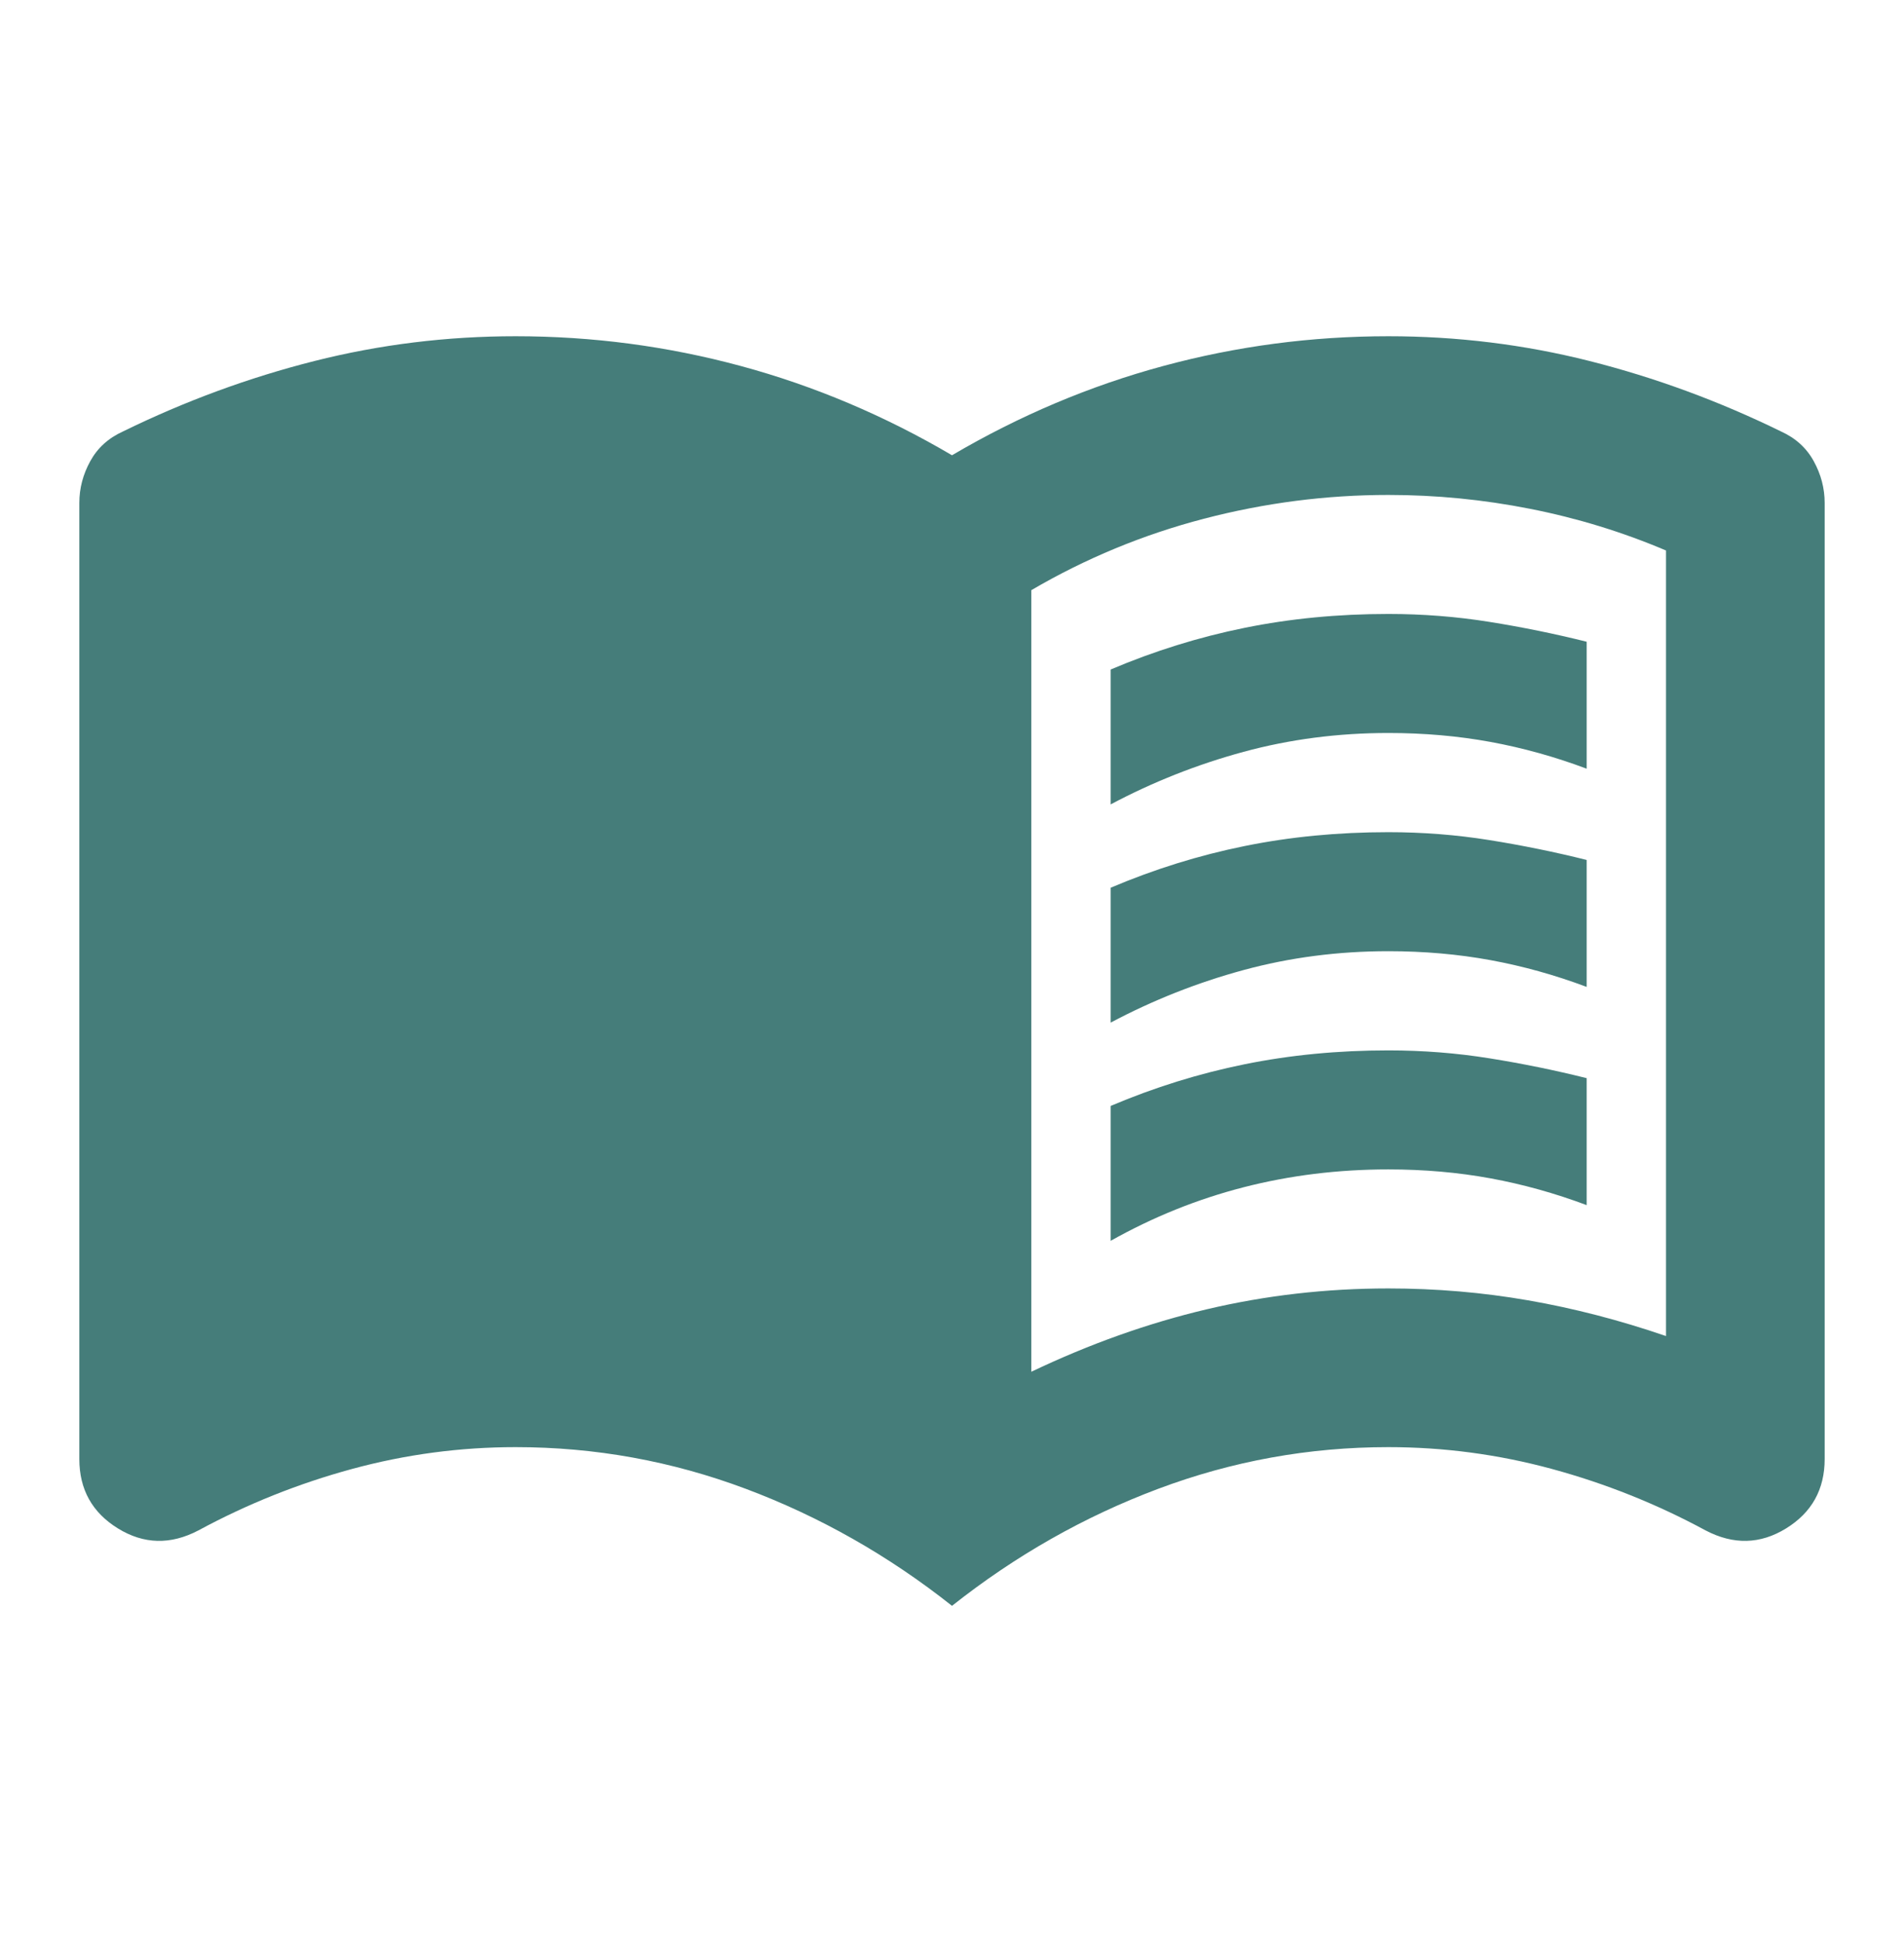 <svg width="48" height="49" viewBox="0 0 48 49" fill="none" xmlns="http://www.w3.org/2000/svg">
<mask id="mask0_994_10897" style="mask-type:alpha" maskUnits="userSpaceOnUse" x="0" y="0" width="48" height="49">
<rect y="0.475" width="48" height="48" fill="#D9D9D9"/>
</mask>
<g mask="url(#mask0_994_10897)">
<path d="M28 20.275V16.875C29.1 16.408 30.225 16.058 31.375 15.825C32.525 15.591 33.733 15.475 35 15.475C35.867 15.475 36.717 15.541 37.55 15.675C38.383 15.808 39.2 15.975 40 16.175V19.375C39.2 19.075 38.392 18.85 37.575 18.7C36.758 18.55 35.9 18.475 35 18.475C33.733 18.475 32.517 18.633 31.35 18.95C30.183 19.267 29.067 19.708 28 20.275ZM28 31.275V27.875C29.1 27.408 30.225 27.058 31.375 26.825C32.525 26.591 33.733 26.475 35 26.475C35.867 26.475 36.717 26.541 37.55 26.675C38.383 26.808 39.2 26.975 40 27.175V30.375C39.2 30.075 38.392 29.85 37.575 29.7C36.758 29.55 35.9 29.475 35 29.475C33.733 29.475 32.517 29.625 31.35 29.925C30.183 30.225 29.067 30.675 28 31.275ZM28 25.775V22.375C29.1 21.908 30.225 21.558 31.375 21.325C32.525 21.091 33.733 20.975 35 20.975C35.867 20.975 36.717 21.041 37.55 21.175C38.383 21.308 39.2 21.475 40 21.675V24.875C39.2 24.575 38.392 24.35 37.575 24.2C36.758 24.05 35.9 23.975 35 23.975C33.733 23.975 32.517 24.133 31.35 24.45C30.183 24.767 29.067 25.208 28 25.775ZM26 34.575C27.467 33.875 28.942 33.35 30.425 33C31.908 32.65 33.433 32.475 35 32.475C36.2 32.475 37.375 32.575 38.525 32.775C39.675 32.975 40.833 33.275 42 33.675V13.875C40.9 13.408 39.758 13.058 38.575 12.825C37.392 12.591 36.2 12.475 35 12.475C33.433 12.475 31.883 12.675 30.35 13.075C28.817 13.475 27.367 14.075 26 14.875V34.575ZM24 40.475C22.4 39.208 20.667 38.225 18.8 37.525C16.933 36.825 15 36.475 13 36.475C11.6 36.475 10.225 36.658 8.875 37.025C7.525 37.392 6.233 37.908 5 38.575C4.3 38.941 3.625 38.925 2.975 38.525C2.325 38.125 2 37.541 2 36.775V12.675C2 12.308 2.092 11.958 2.275 11.625C2.458 11.291 2.733 11.041 3.1 10.875C4.667 10.108 6.275 9.517 7.925 9.1C9.575 8.683 11.267 8.475 13 8.475C14.933 8.475 16.825 8.725 18.675 9.225C20.525 9.725 22.3 10.475 24 11.475C25.7 10.475 27.475 9.725 29.325 9.225C31.175 8.725 33.067 8.475 35 8.475C36.733 8.475 38.425 8.683 40.075 9.1C41.725 9.517 43.333 10.108 44.9 10.875C45.267 11.041 45.542 11.291 45.725 11.625C45.908 11.958 46 12.308 46 12.675V36.775C46 37.541 45.675 38.125 45.025 38.525C44.375 38.925 43.7 38.941 43 38.575C41.767 37.908 40.475 37.392 39.125 37.025C37.775 36.658 36.4 36.475 35 36.475C33 36.475 31.067 36.825 29.2 37.525C27.333 38.225 25.6 39.208 24 40.475Z" fill="#457D7A"/>
</g>
</svg>
